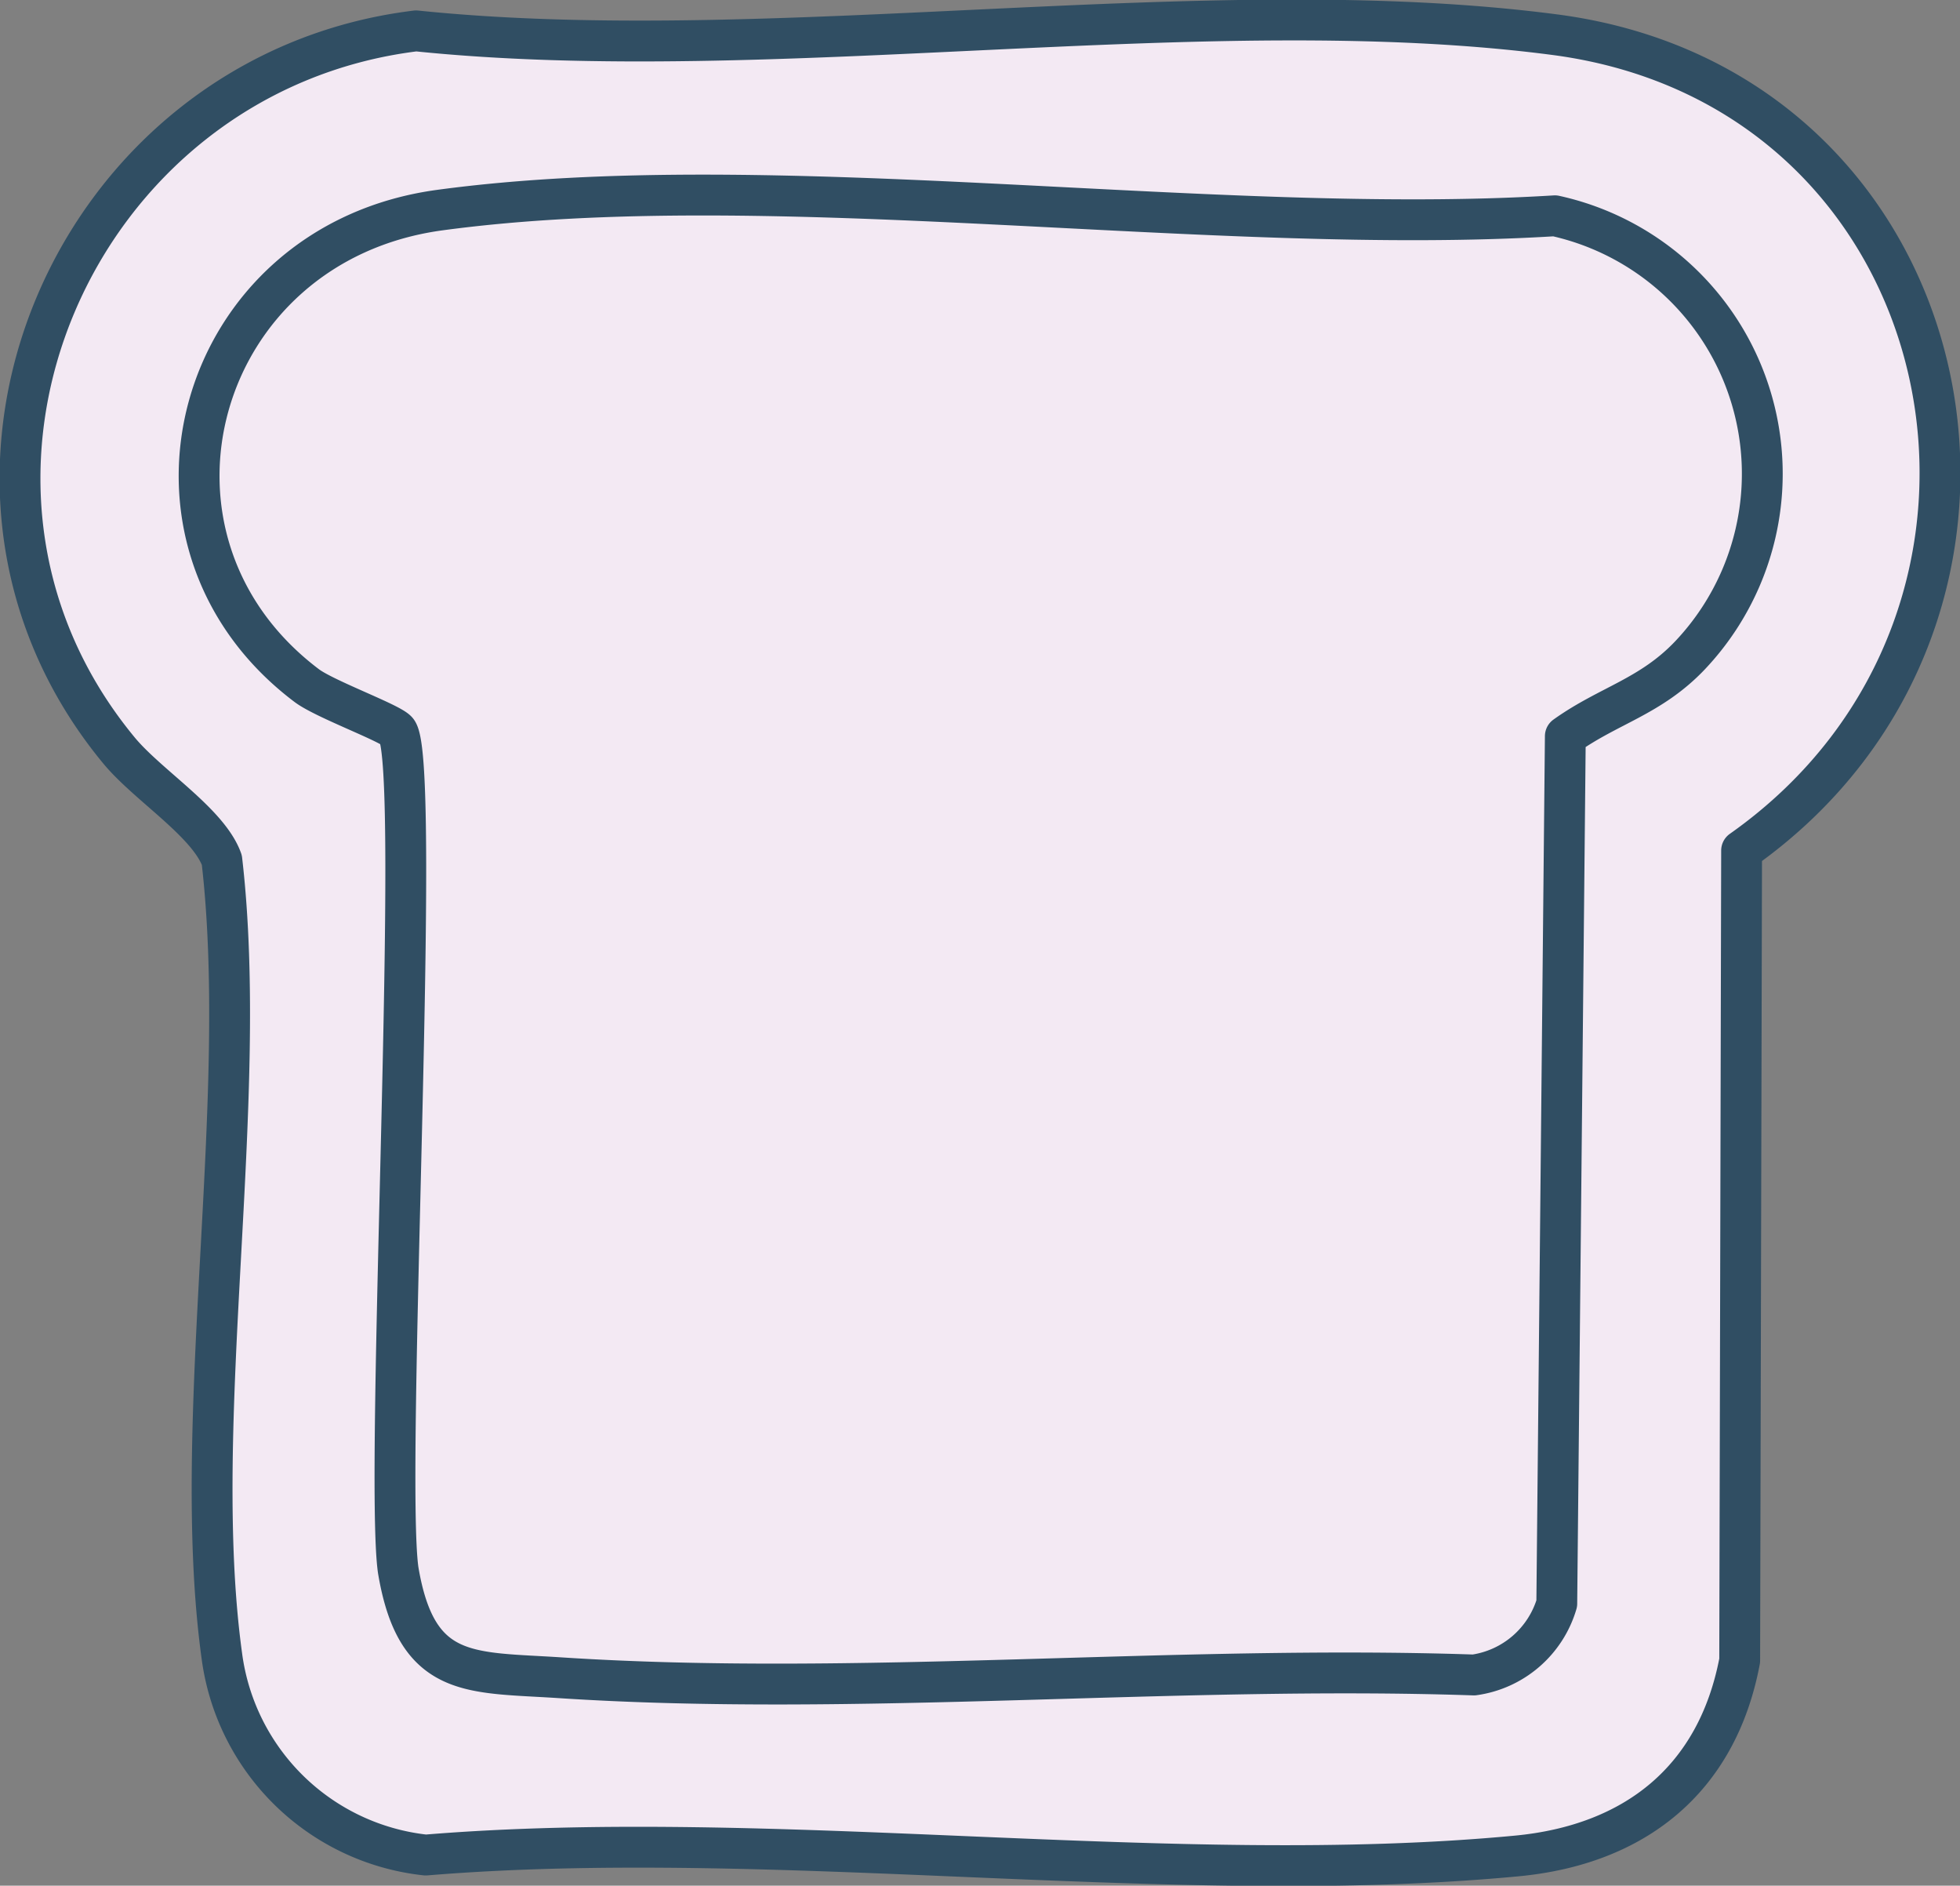 <svg xmlns="http://www.w3.org/2000/svg" xmlns:xlink="http://www.w3.org/1999/xlink" width="72" height="69.253" viewBox="0 0 72 69.253"><rect x="0" y="0" width="72" height="69.253" fill="#808080" stroke="none"/><defs><clipPath id="a"><rect width="72" height="69.253" fill="#f3e9f3" stroke="#304e63" stroke-width="1"></rect></clipPath></defs><g clip-path="url(#a)"><path d="M15.3,1.149C28.4,2.5,44.36-.386,57.131,1.289c15.252,2,19.152,21.3,6.861,29.962L63.922,61c-.828,4.389-3.872,6.767-8.19,7.176-12.581,1.192-27.272-1.089-40.078-.034a8.47,8.47,0,0,1-7.49-7.316c-1.183-8.6,1.039-20.3,0-29.227-.492-1.378-2.717-2.739-3.78-4.025C-3.805,17.665,2.713,2.683,15.3,1.149Z" transform="translate(-0.015 -0.015)" fill="#f3e9f3" stroke="#304e63" stroke-linecap="round" stroke-linejoin="round" stroke-width="1.5"></path><path d="M16.316,7.864c12.163-1.642,28.417.983,40.953.21a9.7,9.7,0,0,1,4.97,16.137c-1.451,1.53-2.992,1.835-4.585,2.975l-.314,31.852a3.709,3.709,0,0,1-3.046,2.625c-10.974-.373-22.712.814-33.6.1-3.269-.214-5.245.062-5.915-3.956-.511-3.616.866-29.552-.035-30.8-.211-.291-2.655-1.174-3.325-1.68-7.118-5.374-4.1-16.251,4.9-17.466" transform="translate(-0.152 -0.149)" fill="#f3e9f3" stroke="#304e63" stroke-width="1"></path><path d="M16.316,7.864c12.163-1.642,28.417.983,40.953.21a9.7,9.7,0,0,1,4.97,16.137c-1.451,1.53-2.992,1.835-4.585,2.975l-.314,31.852a3.709,3.709,0,0,1-3.046,2.625c-10.974-.373-22.712.814-33.6.1-3.269-.214-5.245.062-5.915-3.956-.511-3.616.866-29.552-.035-30.8-.211-.291-2.655-1.174-3.325-1.68C4.3,19.956,7.317,9.078,16.316,7.864Z" transform="translate(-0.152 -0.149)" fill="#f3e9f3" stroke="#304e63" stroke-linecap="round" stroke-linejoin="round" stroke-width="1.5"></path></g></svg>